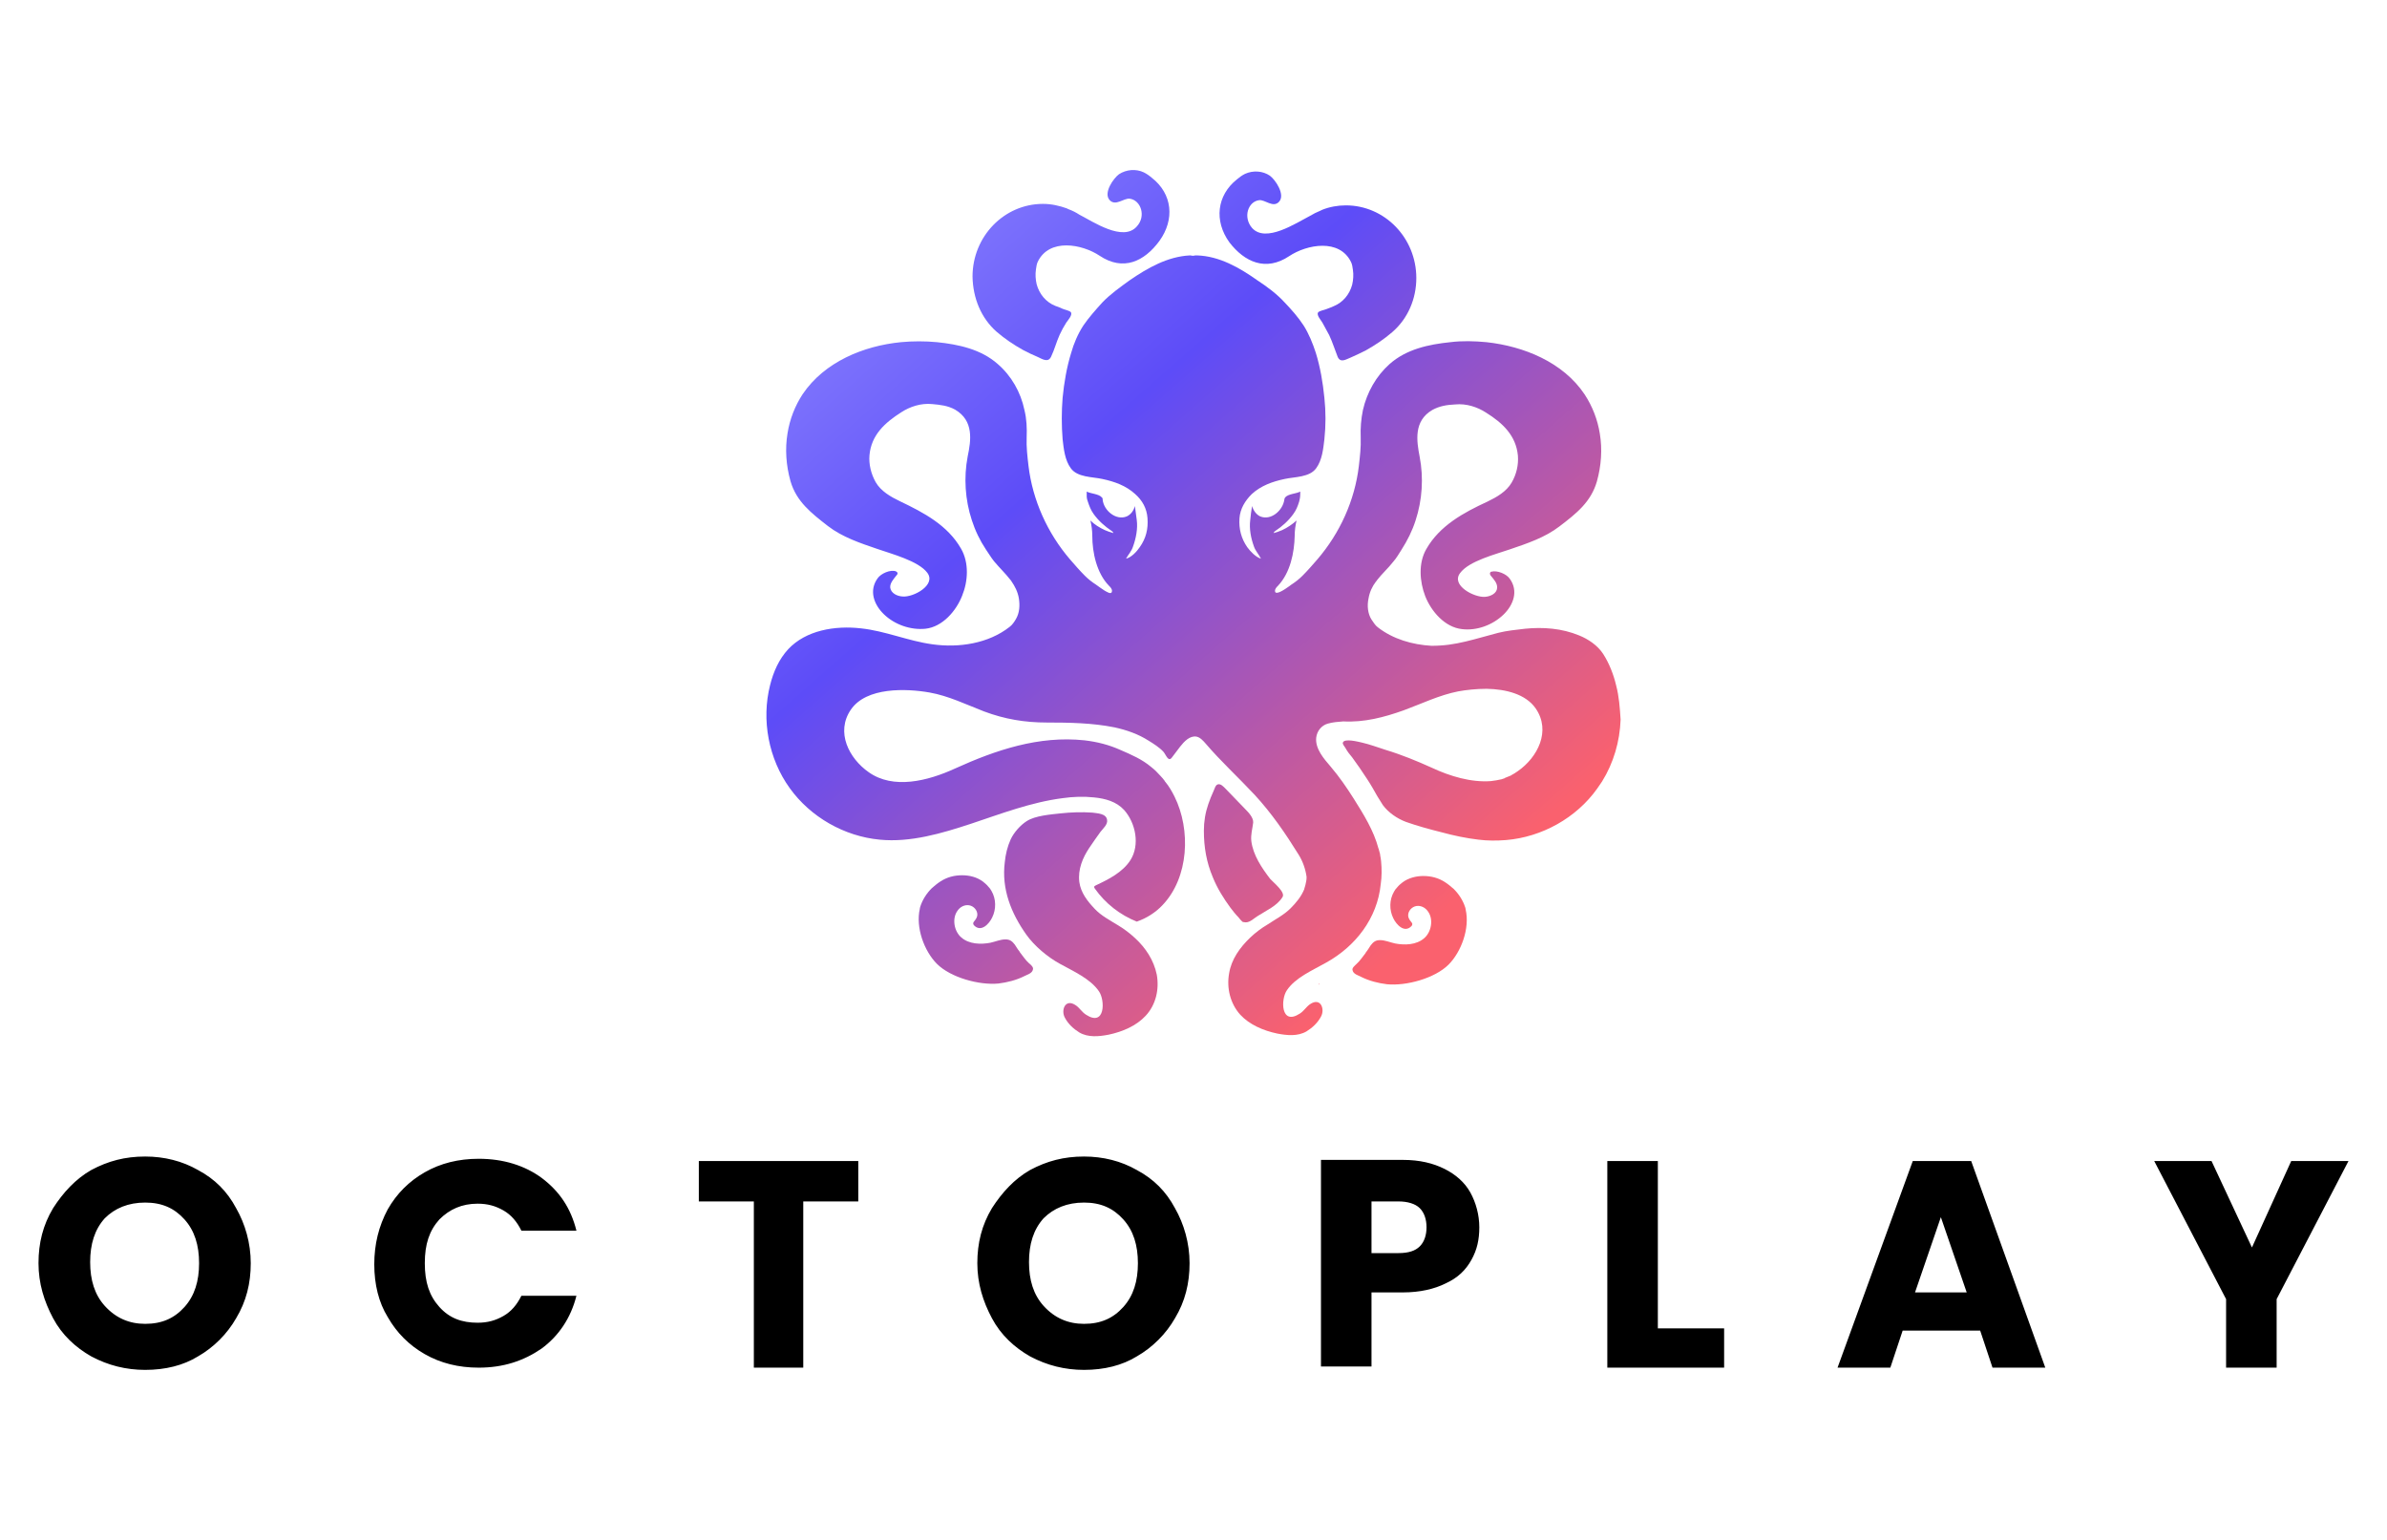<svg width="124" height="80" viewBox="0 0 124 80" fill="none" xmlns="http://www.w3.org/2000/svg">
<path d="M51.773 17.236C52.197 17.602 52.659 17.911 53.141 18.18C53.391 18.315 53.641 18.431 53.911 18.546C54.161 18.662 54.45 18.854 54.604 18.527C54.778 18.161 54.874 17.776 55.047 17.391C55.144 17.179 55.259 16.967 55.394 16.755C55.471 16.64 55.74 16.351 55.625 16.216C55.567 16.139 55.278 16.081 55.201 16.042C55.066 15.985 54.951 15.927 54.816 15.888C54.334 15.696 53.988 15.272 53.853 14.771C53.795 14.521 53.776 14.251 53.815 14.001C53.834 13.866 53.853 13.712 53.911 13.596C54.508 12.364 56.203 12.672 57.127 13.288C58.34 14.097 59.438 13.596 60.228 12.518C61.037 11.401 60.902 10.072 59.843 9.244C59.708 9.128 59.573 9.032 59.419 8.955C59.014 8.762 58.514 8.801 58.129 9.051C57.84 9.263 57.3 10.033 57.647 10.399C57.955 10.727 58.379 10.284 58.687 10.322C59.265 10.399 59.554 11.227 59.053 11.767C58.34 12.576 56.781 11.516 56.068 11.15C55.895 11.035 55.702 10.939 55.49 10.862L55.413 10.823C55.028 10.688 54.623 10.592 54.181 10.592C52.158 10.592 50.521 12.287 50.521 14.367C50.541 15.484 50.964 16.524 51.773 17.236Z" fill="url(#paint0_linear_294_3589)"/>
<path d="M66.969 13.308C67.894 12.691 69.588 12.383 70.185 13.616C70.243 13.731 70.263 13.886 70.281 14.02C70.32 14.271 70.301 14.54 70.243 14.791C70.109 15.291 69.762 15.715 69.28 15.908C69.145 15.966 69.01 16.023 68.895 16.062C68.799 16.1 68.51 16.158 68.472 16.235C68.375 16.37 68.644 16.659 68.703 16.774C68.818 16.986 68.933 17.198 69.049 17.41C69.222 17.776 69.338 18.161 69.492 18.546C69.646 18.874 69.935 18.662 70.185 18.566C70.436 18.45 70.706 18.334 70.956 18.2C71.437 17.93 71.9 17.622 72.323 17.256C73.151 16.543 73.575 15.503 73.575 14.444C73.575 12.364 71.938 10.669 69.915 10.669C69.492 10.669 69.069 10.746 68.683 10.9L68.606 10.939C68.413 11.016 68.221 11.112 68.028 11.228C67.316 11.594 65.755 12.634 65.043 11.844C64.561 11.285 64.831 10.476 65.409 10.399C65.717 10.361 66.141 10.823 66.449 10.476C66.776 10.111 66.257 9.34 65.968 9.128C65.602 8.878 65.101 8.839 64.677 9.032C64.523 9.109 64.388 9.205 64.253 9.321C63.213 10.149 63.059 11.478 63.868 12.595C64.658 13.616 65.755 14.117 66.969 13.308Z" fill="url(#paint1_linear_294_3589)"/>
<path d="M68.528 51.076C68.509 51.114 68.509 51.134 68.49 51.172C68.528 51.134 68.547 51.095 68.528 51.076Z" fill="url(#paint2_linear_294_3589)"/>
<path d="M83.956 35.61C83.821 35.033 83.59 34.455 83.282 33.973C82.993 33.53 82.511 33.203 82.03 33.01C81.144 32.644 80.162 32.567 79.218 32.664C78.755 32.721 78.293 32.76 77.831 32.876C77.542 32.952 77.272 33.029 76.984 33.106C76.425 33.261 75.847 33.415 75.269 33.492C74.981 33.53 74.672 33.55 74.364 33.55C73.363 33.492 72.362 33.203 71.572 32.587C71.437 32.49 71.341 32.317 71.244 32.182C71.052 31.874 71.013 31.47 71.09 31.104C71.148 30.757 71.283 30.468 71.475 30.218C71.495 30.198 71.514 30.179 71.533 30.141C71.784 29.813 72.111 29.524 72.38 29.178C72.535 29.004 72.669 28.773 72.804 28.561C73.112 28.08 73.363 27.579 73.536 27.04C73.883 25.98 73.96 24.825 73.748 23.727C73.594 22.918 73.421 21.878 74.403 21.3C74.788 21.088 75.174 21.031 75.597 21.011C76.175 20.954 76.752 21.146 77.195 21.435C78.062 21.974 78.755 22.629 78.852 23.669C78.891 24.151 78.775 24.651 78.525 25.075C78.255 25.538 77.754 25.826 77.272 26.058C76.021 26.635 74.788 27.309 74.095 28.523C73.671 29.255 73.748 30.218 74.037 30.969C74.345 31.759 75.058 32.587 75.944 32.683C76.714 32.779 77.542 32.471 78.101 31.932C78.621 31.431 78.891 30.699 78.428 30.064C78.255 29.813 77.773 29.62 77.484 29.698C77.446 29.698 77.427 29.717 77.407 29.755C77.388 29.794 77.407 29.871 77.446 29.91C77.6 30.102 77.793 30.294 77.773 30.545C77.754 30.834 77.427 30.988 77.138 31.007C76.579 31.046 75.366 30.41 75.847 29.775C76.309 29.139 77.716 28.792 78.428 28.542C79.334 28.234 80.258 27.926 81.009 27.348C81.895 26.674 82.646 26.077 82.954 25.017C83.185 24.189 83.243 23.342 83.108 22.533C82.993 21.801 82.723 21.108 82.319 20.491C81.201 18.816 79.16 17.988 77.215 17.776C76.599 17.718 75.963 17.699 75.347 17.776C74.21 17.891 73.055 18.142 72.188 18.912C71.495 19.528 71.013 20.376 70.802 21.3C70.705 21.763 70.666 22.244 70.686 22.726C70.705 23.226 70.647 23.708 70.59 24.209C70.378 26 69.607 27.695 68.433 29.062C68.182 29.351 67.932 29.64 67.662 29.91C67.489 30.083 67.296 30.237 67.084 30.372C67.007 30.43 66.526 30.796 66.333 30.796C66.275 30.796 66.237 30.776 66.237 30.718C66.218 30.603 66.314 30.506 66.391 30.429C67.026 29.755 67.239 28.715 67.257 27.829C67.257 27.56 67.296 27.29 67.354 27.04C67.142 27.232 66.892 27.406 66.603 27.541C66.468 27.598 66.314 27.656 66.16 27.695C66.198 27.617 66.198 27.617 66.256 27.579C66.603 27.348 66.93 27.059 67.18 26.712C67.335 26.5 67.412 26.308 67.489 26.058C67.546 25.846 67.546 25.749 67.546 25.538C67.335 25.653 66.911 25.653 66.757 25.846C66.737 25.884 66.718 25.922 66.718 25.961C66.641 26.52 66.025 27.059 65.466 26.828C65.254 26.732 65.1 26.5 65.043 26.288C65.004 26.539 64.966 26.77 64.947 27.02C64.888 27.483 64.985 27.964 65.139 28.388C65.216 28.619 65.389 28.792 65.505 29.023C65.235 28.947 64.947 28.639 64.793 28.427C64.484 27.983 64.35 27.483 64.388 26.924C64.427 26.424 64.677 26.019 65.023 25.672C65.505 25.229 66.102 25.017 66.737 24.883C67.257 24.767 68.028 24.806 68.374 24.324C68.683 23.9 68.74 23.323 68.799 22.822C68.876 22.109 68.876 21.377 68.799 20.665C68.721 19.875 68.587 19.085 68.355 18.334C68.201 17.853 67.99 17.333 67.72 16.909C67.431 16.466 67.084 16.081 66.737 15.715C66.333 15.272 65.813 14.887 65.312 14.559C64.388 13.905 63.348 13.308 62.193 13.269H62.173H62.154C62.096 13.269 62.057 13.269 61.999 13.288C61.961 13.288 61.904 13.288 61.846 13.269H61.827H61.807C60.651 13.327 59.611 13.924 58.687 14.559C58.206 14.906 57.666 15.291 57.262 15.715C56.915 16.1 56.569 16.485 56.279 16.909C55.99 17.352 55.779 17.853 55.644 18.334C55.413 19.085 55.278 19.875 55.201 20.665C55.143 21.377 55.143 22.109 55.201 22.822C55.259 23.323 55.316 23.9 55.625 24.324C55.971 24.806 56.742 24.767 57.262 24.883C57.897 25.017 58.495 25.229 58.976 25.672C59.342 26 59.573 26.404 59.611 26.924C59.65 27.483 59.535 27.964 59.207 28.427C59.053 28.657 58.764 28.966 58.495 29.023C58.61 28.812 58.783 28.639 58.86 28.388C59.014 27.964 59.111 27.463 59.053 27.02C59.014 26.77 58.995 26.539 58.956 26.288C58.899 26.52 58.745 26.732 58.533 26.828C57.974 27.059 57.339 26.52 57.281 25.961C57.281 25.922 57.281 25.865 57.242 25.846C57.089 25.653 56.664 25.653 56.453 25.538C56.453 25.749 56.434 25.865 56.511 26.058C56.588 26.288 56.664 26.5 56.819 26.712C57.069 27.059 57.397 27.348 57.743 27.579C57.801 27.617 57.801 27.617 57.84 27.695C57.685 27.656 57.532 27.598 57.397 27.541C57.108 27.406 56.858 27.252 56.645 27.04C56.703 27.29 56.742 27.56 56.742 27.829C56.742 28.715 56.973 29.775 57.608 30.429C57.685 30.506 57.782 30.603 57.763 30.718C57.743 30.93 57.455 30.718 57.377 30.68C57.223 30.584 57.069 30.468 56.934 30.372C56.722 30.237 56.53 30.083 56.356 29.91C56.087 29.64 55.837 29.351 55.586 29.062C54.411 27.695 53.641 25.98 53.429 24.209C53.371 23.708 53.313 23.226 53.333 22.726C53.352 22.244 53.333 21.763 53.217 21.3C53.025 20.376 52.543 19.528 51.831 18.912C50.964 18.142 49.789 17.891 48.672 17.776C48.056 17.718 47.42 17.718 46.804 17.776C44.858 17.968 42.836 18.797 41.7 20.472C41.295 21.088 41.026 21.782 40.91 22.514C40.776 23.323 40.833 24.17 41.065 24.998C41.373 26.058 42.143 26.654 43.01 27.329C43.761 27.906 44.685 28.215 45.59 28.523C46.303 28.773 47.709 29.139 48.171 29.755C48.653 30.391 47.44 31.046 46.881 30.988C46.592 30.969 46.284 30.815 46.245 30.526C46.226 30.294 46.419 30.083 46.572 29.89C46.611 29.852 46.65 29.794 46.611 29.736C46.592 29.717 46.572 29.698 46.534 29.678C46.245 29.582 45.764 29.794 45.59 30.044C45.128 30.68 45.398 31.412 45.918 31.913C46.477 32.452 47.304 32.741 48.075 32.664C48.961 32.567 49.673 31.739 49.981 30.95C50.29 30.198 50.347 29.235 49.924 28.503C49.23 27.29 47.998 26.635 46.746 26.038C46.264 25.807 45.764 25.518 45.494 25.056C45.244 24.613 45.128 24.112 45.167 23.65C45.263 22.591 45.975 21.955 46.823 21.416C47.266 21.127 47.844 20.934 48.422 20.992C48.845 21.031 49.23 21.069 49.616 21.281C50.598 21.859 50.444 22.88 50.27 23.708C50.059 24.806 50.136 25.961 50.483 27.02C50.656 27.56 50.906 28.08 51.214 28.542C51.349 28.735 51.484 28.966 51.638 29.158C51.927 29.505 52.235 29.794 52.486 30.121C52.505 30.141 52.524 30.16 52.543 30.198C52.717 30.449 52.87 30.738 52.928 31.084C52.986 31.45 52.967 31.835 52.774 32.163C52.697 32.298 52.581 32.471 52.447 32.567C51.349 33.434 49.808 33.665 48.441 33.473C47.169 33.299 45.995 32.779 44.724 32.644C43.376 32.49 41.873 32.741 40.949 33.723C40.468 34.243 40.178 34.898 40.005 35.591C39.543 37.401 39.928 39.424 41.026 40.945C42.105 42.447 43.857 43.449 45.706 43.622C47.304 43.776 48.922 43.295 50.444 42.794C52.004 42.274 53.564 41.677 55.201 41.465C55.74 41.388 56.299 41.369 56.838 41.427C57.416 41.485 57.993 41.639 58.398 42.082C58.995 42.756 59.226 43.892 58.725 44.682C58.321 45.317 57.589 45.683 56.934 45.991C56.896 46.01 56.858 46.03 56.838 46.068C56.838 46.107 56.858 46.145 56.877 46.165C57.416 46.935 58.186 47.532 59.053 47.879C59.554 47.705 60.016 47.417 60.382 47.031C61.769 45.587 61.865 43.102 61.017 41.388C60.883 41.119 60.728 40.849 60.536 40.618C60.517 40.599 60.498 40.579 60.498 40.56C60.44 40.483 60.362 40.387 60.286 40.31C60.132 40.136 59.977 39.982 59.804 39.848C59.323 39.443 58.783 39.212 58.206 38.962C57.608 38.692 56.992 38.538 56.337 38.461C53.968 38.21 51.734 38.962 49.616 39.924C48.191 40.579 46.4 41.022 45.128 40.117C44.108 39.404 43.395 38.037 44.204 36.862C45.013 35.687 47.074 35.764 48.287 35.976C49.269 36.15 50.174 36.593 51.118 36.959C52.197 37.363 53.236 37.536 54.373 37.536C55.548 37.536 56.742 37.556 57.897 37.787C58.514 37.922 59.13 38.133 59.669 38.48C59.92 38.634 60.228 38.827 60.44 39.058C60.575 39.212 60.69 39.616 60.883 39.347C61.017 39.154 61.172 38.981 61.306 38.788C61.518 38.519 61.807 38.21 62.154 38.268C62.346 38.307 62.501 38.48 62.635 38.634C63.406 39.539 64.35 40.406 65.177 41.292C66.064 42.255 66.776 43.295 67.469 44.412C67.681 44.759 67.816 45.144 67.874 45.548C67.874 45.625 67.874 45.702 67.855 45.779C67.835 45.914 67.797 46.049 67.758 46.165V46.184C67.604 46.569 67.335 46.896 67.046 47.185C66.699 47.532 66.275 47.744 65.871 48.014C65.543 48.206 65.235 48.437 64.947 48.707C64.407 49.227 63.964 49.843 63.849 50.575C63.714 51.326 63.907 52.135 64.427 52.713C64.908 53.233 65.621 53.541 66.353 53.695C66.853 53.791 67.412 53.849 67.874 53.58C68.182 53.387 68.452 53.137 68.625 52.809C68.837 52.424 68.606 51.788 68.047 52.174C67.855 52.308 67.739 52.52 67.527 52.655C66.526 53.31 66.526 51.904 66.853 51.442C67.296 50.787 68.163 50.421 68.876 50.017C70.416 49.169 71.552 47.705 71.726 45.933C71.784 45.548 71.784 45.144 71.745 44.739C71.745 44.682 71.726 44.643 71.726 44.585C71.726 44.547 71.707 44.528 71.707 44.489C71.707 44.45 71.688 44.393 71.688 44.354C71.668 44.277 71.649 44.2 71.629 44.142C71.629 44.123 71.629 44.104 71.61 44.084C71.36 43.141 70.84 42.313 70.32 41.485C69.954 40.907 69.569 40.348 69.126 39.828C68.779 39.424 68.317 38.904 68.374 38.326C68.413 37.979 68.644 37.69 68.972 37.594C69.241 37.517 69.511 37.498 69.781 37.478C70.859 37.536 71.899 37.267 72.92 36.901C73.864 36.554 74.769 36.111 75.751 35.918C76.175 35.841 76.695 35.784 77.234 35.784C78.216 35.803 79.257 36.053 79.776 36.804C80.585 37.979 79.873 39.347 78.852 40.059C78.814 40.079 78.775 40.117 78.736 40.136C78.717 40.156 78.698 40.156 78.678 40.175C78.64 40.194 78.582 40.233 78.544 40.252C78.525 40.271 78.505 40.271 78.486 40.29C78.39 40.329 78.293 40.367 78.197 40.406C78.178 40.406 78.178 40.406 78.178 40.425C78.12 40.445 78.062 40.464 78.004 40.483C77.831 40.522 77.638 40.56 77.446 40.579C76.425 40.656 75.328 40.329 74.383 39.886C73.613 39.539 72.823 39.212 71.996 38.962C71.572 38.827 71.167 38.673 70.743 38.576C70.57 38.538 69.838 38.345 69.761 38.576C69.723 38.653 69.858 38.788 69.896 38.865C69.993 39.038 70.108 39.193 70.243 39.347C70.513 39.713 70.763 40.079 71.013 40.464C71.206 40.753 71.379 41.061 71.552 41.369C71.649 41.523 71.745 41.677 71.841 41.831C72.13 42.216 72.573 42.524 73.035 42.698C73.632 42.91 74.268 43.083 74.885 43.237C75.52 43.41 76.156 43.545 76.811 43.622C77.272 43.68 77.754 43.68 78.236 43.642C80.104 43.487 81.895 42.486 82.974 40.964C83.05 40.849 83.147 40.714 83.224 40.599C83.821 39.636 84.148 38.519 84.187 37.382C84.148 36.785 84.11 36.188 83.956 35.61Z" fill="url(#paint3_linear_294_3589)"/>
<path d="M58.975 48.746C58.686 48.476 58.378 48.245 58.051 48.052C57.646 47.802 57.203 47.571 56.876 47.224C56.491 46.82 56.144 46.377 56.068 45.818C55.99 45.163 56.24 44.566 56.587 44.046C56.78 43.757 56.972 43.488 57.165 43.218C57.3 43.045 57.55 42.833 57.512 42.602C57.473 42.255 56.992 42.255 56.742 42.216C56.202 42.178 55.644 42.197 55.105 42.255C54.584 42.313 53.776 42.371 53.333 42.66C53.005 42.871 52.678 43.237 52.504 43.603C52.331 43.988 52.235 44.393 52.196 44.797C52.023 46.184 52.523 47.436 53.313 48.553C53.737 49.15 54.43 49.728 55.066 50.074C55.759 50.46 56.645 50.845 57.088 51.5C57.416 51.962 57.416 53.368 56.414 52.713C56.202 52.578 56.086 52.366 55.894 52.232C55.335 51.846 55.105 52.482 55.316 52.867C55.489 53.195 55.759 53.445 56.068 53.637C56.529 53.907 57.088 53.849 57.589 53.753C58.321 53.599 59.033 53.291 59.515 52.771C60.054 52.193 60.227 51.384 60.092 50.633C59.938 49.882 59.515 49.246 58.975 48.746Z" fill="url(#paint4_linear_294_3589)"/>
<path d="M53.448 50.035C53.275 49.882 53.14 49.67 52.986 49.477C52.986 49.458 52.967 49.458 52.967 49.438C52.87 49.323 52.793 49.188 52.716 49.072C52.581 48.899 52.466 48.803 52.234 48.803C51.965 48.803 51.715 48.919 51.445 48.977C50.944 49.072 50.347 49.053 49.943 48.707C49.557 48.38 49.442 47.705 49.75 47.3C49.885 47.108 50.116 46.992 50.347 47.031C50.578 47.069 50.771 47.282 50.771 47.513C50.771 47.628 50.713 47.724 50.655 47.801C50.617 47.859 50.54 47.917 50.559 47.994C50.559 48.014 50.578 48.052 50.597 48.071C50.964 48.456 51.387 47.994 51.541 47.666C51.753 47.243 51.753 46.703 51.503 46.28C51.464 46.203 51.406 46.126 51.329 46.049C51.252 45.953 51.156 45.876 51.06 45.798C50.752 45.568 50.366 45.471 49.981 45.471C49.577 45.471 49.192 45.568 48.845 45.798C48.691 45.895 48.537 46.029 48.402 46.145C48.132 46.415 47.92 46.742 47.805 47.108C47.805 47.127 47.785 47.166 47.785 47.185V47.205C47.554 48.187 48.017 49.419 48.672 50.074C49.384 50.786 50.867 51.191 51.868 51.095C52.331 51.037 52.793 50.922 53.217 50.709C53.352 50.633 53.621 50.575 53.66 50.363C53.699 50.248 53.544 50.112 53.448 50.035Z" fill="url(#paint5_linear_294_3589)"/>
<path d="M70.474 50.074C70.647 49.92 70.782 49.708 70.936 49.516C70.936 49.496 70.955 49.496 70.955 49.477C71.051 49.361 71.128 49.227 71.205 49.111C71.34 48.938 71.456 48.841 71.687 48.841C71.957 48.841 72.207 48.957 72.477 49.015C72.978 49.111 73.575 49.092 73.979 48.745C74.364 48.418 74.48 47.744 74.172 47.339C74.037 47.147 73.806 47.031 73.575 47.069C73.344 47.108 73.151 47.32 73.151 47.551C73.151 47.667 73.209 47.763 73.266 47.84C73.305 47.898 73.382 47.955 73.363 48.032C73.363 48.052 73.344 48.09 73.324 48.11C72.958 48.495 72.534 48.032 72.38 47.705C72.168 47.281 72.168 46.742 72.419 46.318C72.457 46.241 72.515 46.164 72.592 46.087C72.669 45.991 72.765 45.914 72.862 45.837C73.17 45.606 73.574 45.509 73.94 45.509C74.345 45.509 74.73 45.606 75.077 45.837C75.231 45.933 75.385 46.068 75.52 46.184C75.789 46.453 76.001 46.781 76.117 47.147C76.117 47.166 76.136 47.204 76.136 47.224V47.243C76.367 48.225 75.905 49.458 75.25 50.113C74.537 50.825 73.055 51.23 72.053 51.133C71.591 51.076 71.128 50.96 70.705 50.748C70.57 50.671 70.3 50.613 70.262 50.402C70.223 50.286 70.377 50.17 70.474 50.074Z" fill="url(#paint6_linear_294_3589)"/>
<path d="M64.716 47.917C64.947 47.917 65.139 47.706 65.332 47.59C65.775 47.301 66.333 47.07 66.622 46.608C66.796 46.358 66.16 45.856 65.987 45.664C65.543 45.086 65.1 44.431 65.004 43.7C64.966 43.352 65.062 43.064 65.1 42.736C65.12 42.486 64.87 42.217 64.696 42.043C64.35 41.677 64.003 41.331 63.656 40.965C63.559 40.868 63.406 40.695 63.252 40.753C63.136 40.791 63.097 40.984 63.04 41.099C62.944 41.311 62.847 41.542 62.77 41.773C62.616 42.217 62.539 42.678 62.539 43.16C62.539 44.008 62.674 44.797 63.001 45.568C63.232 46.145 63.559 46.666 63.925 47.166C64.061 47.34 64.176 47.493 64.33 47.648C64.388 47.725 64.484 47.84 64.561 47.898C64.6 47.898 64.657 47.917 64.716 47.917Z" fill="url(#paint7_linear_294_3589)"/>
<path d="M7.542 71.167C6.55 71.167 5.617 70.934 4.742 70.467C3.925 70 3.225 69.359 2.758 68.484C2.292 67.609 2 66.675 2 65.625C2 64.575 2.233 63.642 2.758 62.766C3.283 61.95 3.925 61.25 4.742 60.783C5.617 60.316 6.492 60.083 7.542 60.083C8.534 60.083 9.467 60.316 10.284 60.783C11.159 61.25 11.801 61.891 12.267 62.766C12.734 63.583 13.026 64.575 13.026 65.625C13.026 66.675 12.792 67.609 12.267 68.484C11.801 69.3 11.101 70 10.284 70.467C9.526 70.934 8.592 71.167 7.542 71.167ZM7.542 68.775C8.417 68.775 9.059 68.484 9.584 67.9C10.109 67.317 10.342 66.558 10.342 65.625C10.342 64.692 10.109 63.933 9.584 63.35C9.059 62.766 8.417 62.475 7.542 62.475C6.667 62.475 5.967 62.766 5.442 63.292C4.917 63.875 4.684 64.633 4.684 65.567C4.684 66.5 4.917 67.259 5.442 67.842C6.025 68.484 6.725 68.775 7.542 68.775ZM19.443 65.683C19.443 64.633 19.676 63.7 20.143 62.825C20.61 62.008 21.251 61.366 22.068 60.9C22.885 60.433 23.818 60.2 24.868 60.2C26.152 60.2 27.26 60.55 28.135 61.191C29.069 61.891 29.652 62.766 29.944 63.933H27.085C26.852 63.467 26.56 63.117 26.152 62.883C25.743 62.65 25.335 62.533 24.81 62.533C23.993 62.533 23.352 62.825 22.826 63.35C22.302 63.933 22.068 64.633 22.068 65.625C22.068 66.617 22.302 67.317 22.826 67.9C23.352 68.484 23.993 68.717 24.81 68.717C25.335 68.717 25.743 68.6 26.152 68.367C26.56 68.134 26.852 67.784 27.085 67.317H29.944C29.652 68.484 29.01 69.417 28.135 70.059C27.202 70.7 26.152 71.051 24.868 71.051C23.818 71.051 22.885 70.817 22.068 70.35C21.251 69.884 20.61 69.242 20.143 68.425C19.676 67.667 19.443 66.733 19.443 65.683ZM44.586 60.316V62.416H41.728V71.051H39.161V62.416H36.303V60.316H44.586ZM56.312 71.167C55.321 71.167 54.387 70.934 53.512 70.467C52.695 70 51.995 69.359 51.529 68.484C51.062 67.609 50.77 66.675 50.77 65.625C50.77 64.575 51.004 63.642 51.529 62.766C52.054 61.95 52.695 61.25 53.512 60.783C54.387 60.316 55.262 60.083 56.312 60.083C57.304 60.083 58.237 60.316 59.054 60.783C59.929 61.25 60.571 61.891 61.038 62.766C61.504 63.583 61.796 64.575 61.796 65.625C61.796 66.675 61.563 67.609 61.038 68.484C60.571 69.3 59.871 70 59.054 70.467C58.296 70.934 57.362 71.167 56.312 71.167ZM56.312 68.775C57.187 68.775 57.829 68.484 58.354 67.9C58.879 67.317 59.112 66.558 59.112 65.625C59.112 64.692 58.879 63.933 58.354 63.35C57.829 62.766 57.187 62.475 56.312 62.475C55.437 62.475 54.737 62.766 54.212 63.292C53.687 63.875 53.454 64.633 53.454 65.567C53.454 66.5 53.687 67.259 54.212 67.842C54.795 68.484 55.496 68.775 56.312 68.775ZM76.847 63.758C76.847 64.4 76.731 64.925 76.439 65.45C76.147 65.975 75.739 66.383 75.097 66.675C74.514 66.967 73.755 67.142 72.88 67.142H71.247V70.992H68.622V60.258H72.88C73.755 60.258 74.455 60.433 75.039 60.725C75.622 61.016 76.089 61.425 76.381 61.95C76.672 62.475 76.847 63.117 76.847 63.758ZM72.647 65.1C73.172 65.1 73.522 64.983 73.755 64.75C73.989 64.517 74.105 64.167 74.105 63.758C74.105 63.35 73.989 63 73.755 62.766C73.522 62.533 73.114 62.416 72.647 62.416H71.247V65.1H72.647ZM86.122 69.009H89.565V71.051H83.497V60.316H86.122V69.009ZM102.866 69.125H98.84L98.199 71.051H95.457L99.365 60.316H102.399L106.249 71.051H103.507L102.866 69.125ZM102.166 67.142L100.824 63.233L99.482 67.142H102.166ZM122 60.316L118.267 67.492V71.051H115.641V67.492L111.907 60.316H114.884L116.984 64.808L119.025 60.316H122Z" fill="black"/>
<defs>
<linearGradient id="paint0_linear_294_3589" x1="49.295" y1="5.847" x2="84.965" y2="46.36" gradientUnits="userSpaceOnUse">
<stop stop-color="#8A83FE"/>
<stop offset="0.328" stop-color="#5D4CF8"/>
<stop offset="0.891" stop-color="#FA616E"/>
</linearGradient>
<linearGradient id="paint1_linear_294_3589" x1="56.797" y1="-0.759" x2="92.468" y2="39.754" gradientUnits="userSpaceOnUse">
<stop stop-color="#8A83FE"/>
<stop offset="0.328" stop-color="#5D4CF8"/>
<stop offset="0.891" stop-color="#FA616E"/>
</linearGradient>
<linearGradient id="paint2_linear_294_3589" x1="37.669" y1="16.085" x2="73.341" y2="56.594" gradientUnits="userSpaceOnUse">
<stop stop-color="#8A83FE"/>
<stop offset="0.328" stop-color="#5D4CF8"/>
<stop offset="0.891" stop-color="#FA616E"/>
</linearGradient>
<linearGradient id="paint3_linear_294_3589" x1="43.961" y1="10.543" x2="79.632" y2="51.056" gradientUnits="userSpaceOnUse">
<stop stop-color="#8A83FE"/>
<stop offset="0.328" stop-color="#5D4CF8"/>
<stop offset="0.891" stop-color="#FA616E"/>
</linearGradient>
<linearGradient id="paint4_linear_294_3589" x1="32.529" y1="20.608" x2="68.2" y2="61.121" gradientUnits="userSpaceOnUse">
<stop stop-color="#8A83FE"/>
<stop offset="0.328" stop-color="#5D4CF8"/>
<stop offset="0.891" stop-color="#FA616E"/>
</linearGradient>
<linearGradient id="paint5_linear_294_3589" x1="28.744" y1="23.94" x2="64.415" y2="64.453" gradientUnits="userSpaceOnUse">
<stop stop-color="#8A83FE"/>
<stop offset="0.328" stop-color="#5D4CF8"/>
<stop offset="0.891" stop-color="#FA616E"/>
</linearGradient>
<linearGradient id="paint6_linear_294_3589" x1="41.505" y1="12.705" x2="77.175" y2="53.218" gradientUnits="userSpaceOnUse">
<stop stop-color="#8A83FE"/>
<stop offset="0.328" stop-color="#5D4CF8"/>
<stop offset="0.891" stop-color="#FA616E"/>
</linearGradient>
<linearGradient id="paint7_linear_294_3589" x1="38.529" y1="15.326" x2="74.199" y2="55.839" gradientUnits="userSpaceOnUse">
<stop stop-color="#8A83FE"/>
<stop offset="0.328" stop-color="#5D4CF8"/>
<stop offset="0.891" stop-color="#FA616E"/>
</linearGradient>
</defs>
</svg>
